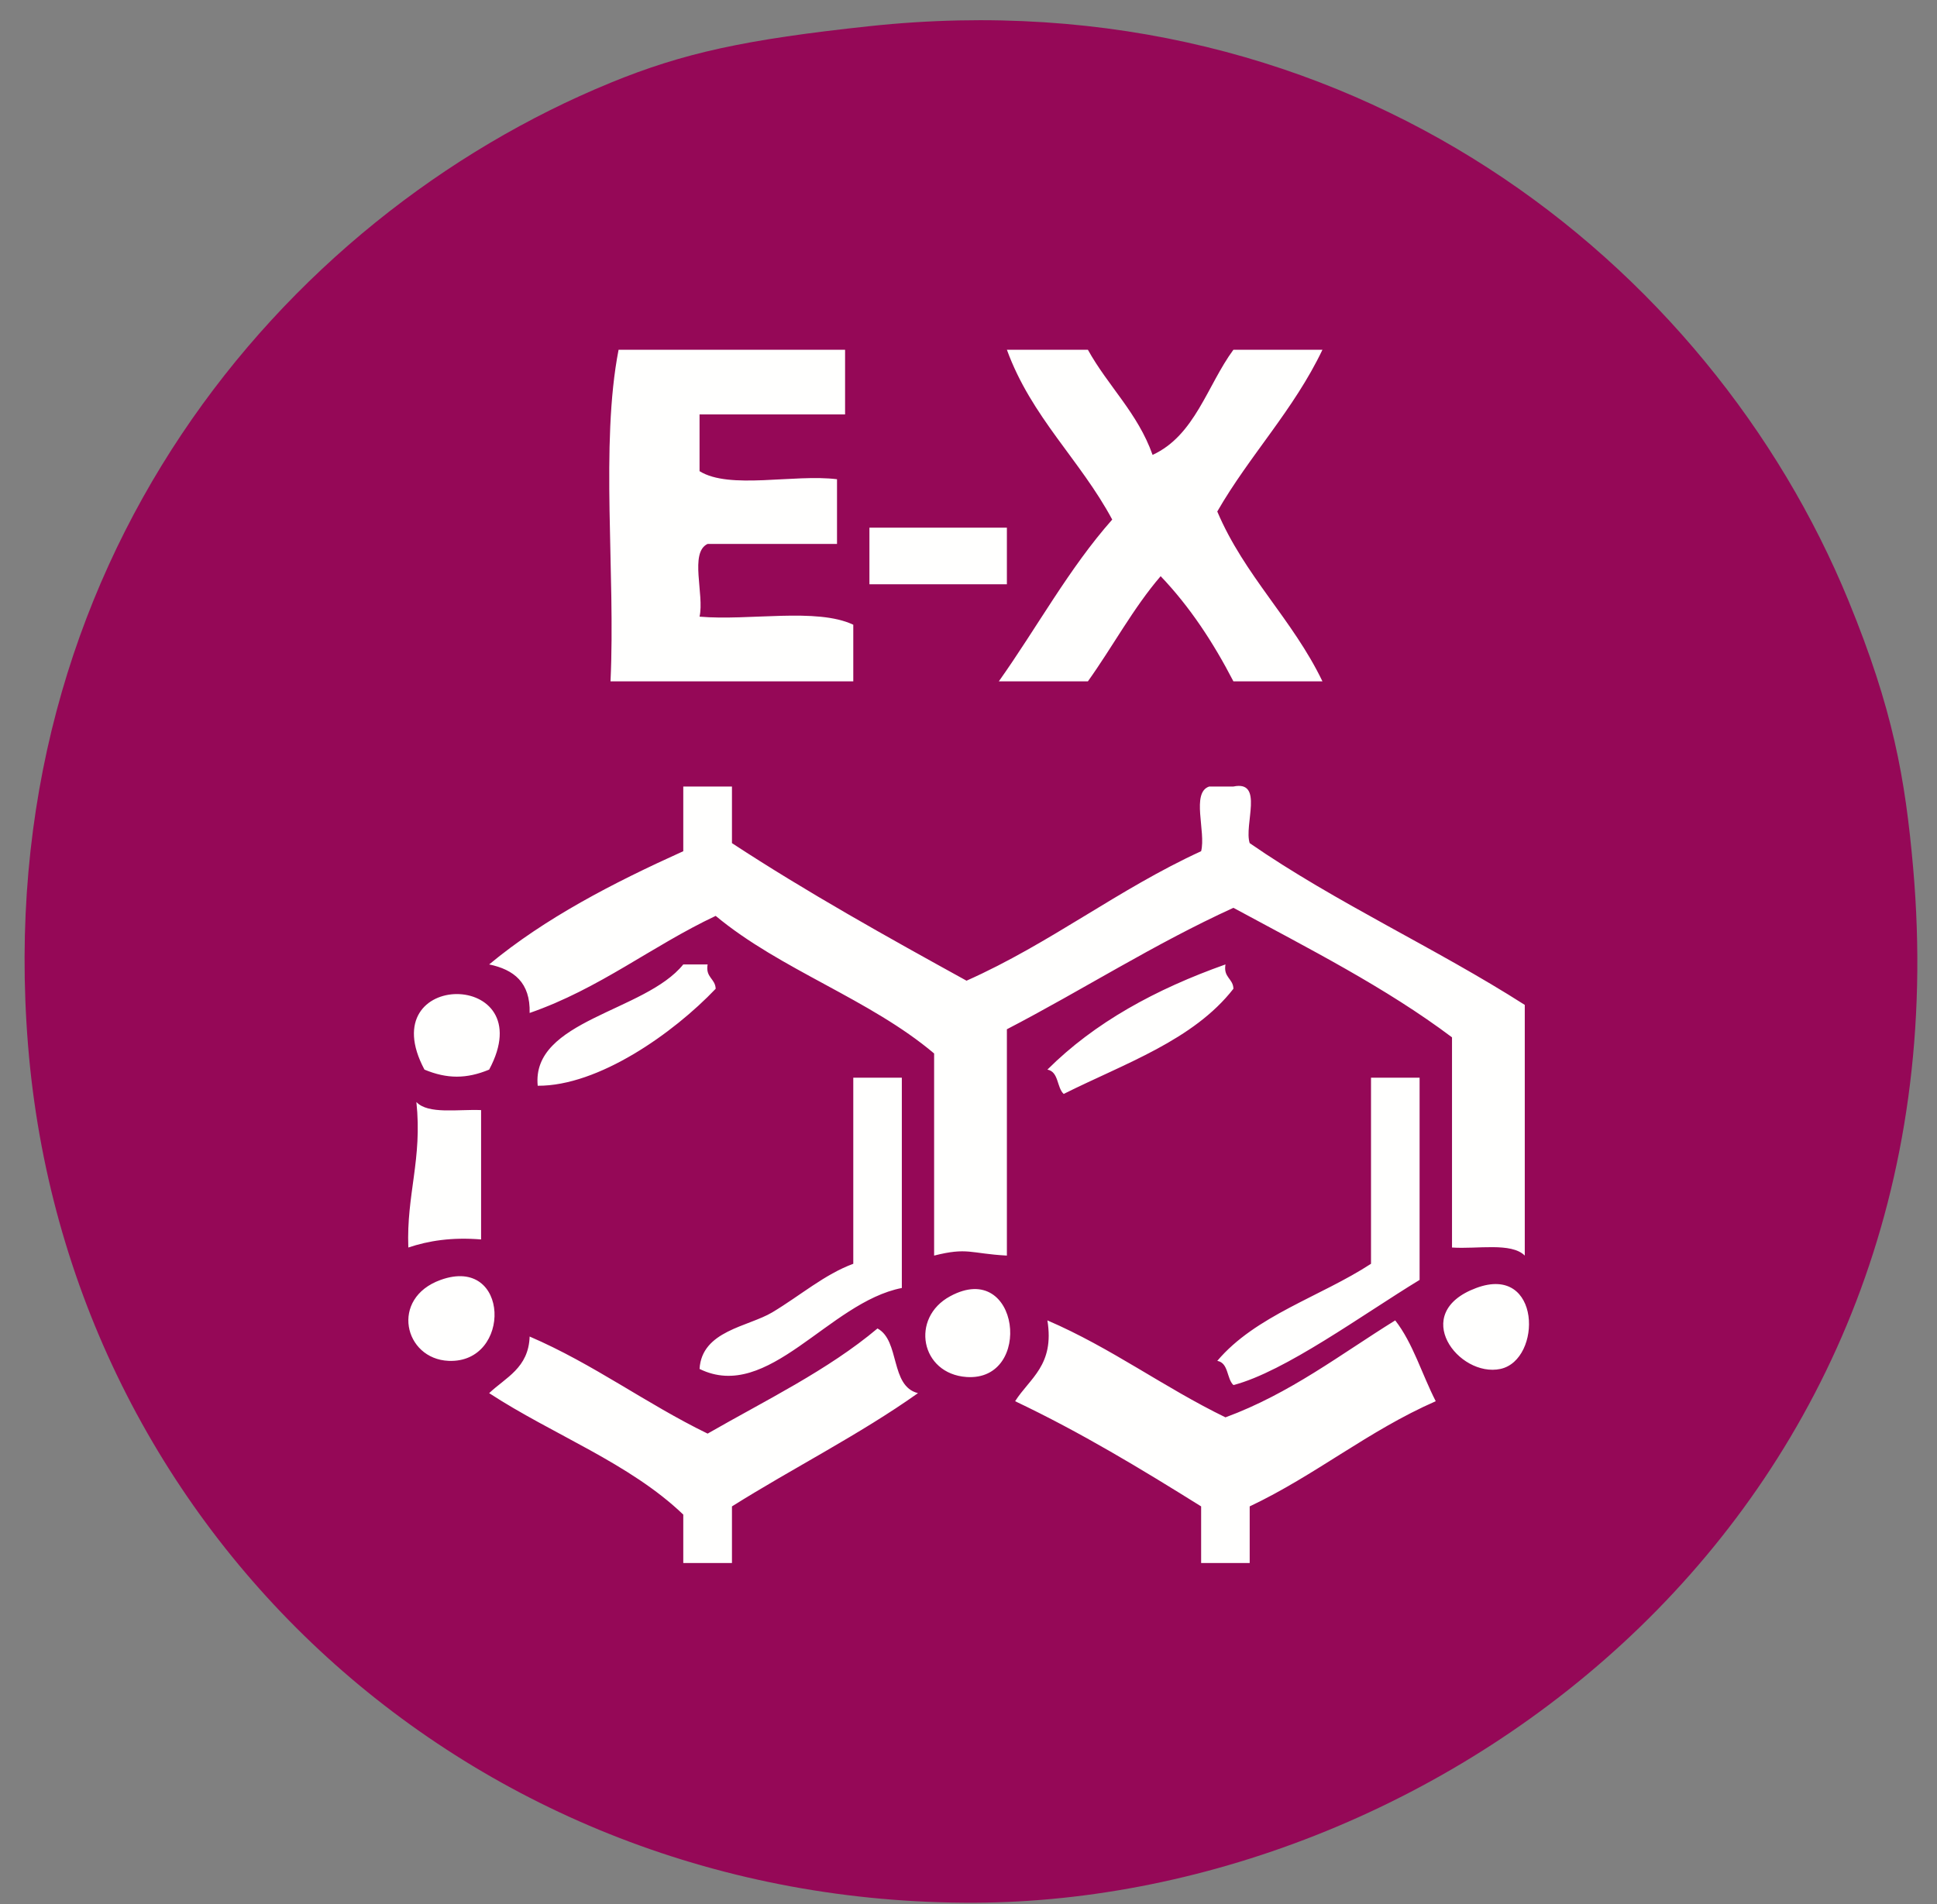 <?xml version="1.0" encoding="UTF-8"?>
<!-- Generated by Pixelmator Pro 3.7 -->
<svg width="60" height="59" viewBox="0 0 60 59" xmlns="http://www.w3.org/2000/svg">
    <rect x="0" y="0" width="60" height="59" fill="#808080" stroke="none"/>
    <path id="Trazado-copia-2" fill="#fffffe" stroke="none" d="M 56.15 29.266 C 56.15 43.395 44.696 54.849 30.567 54.849 C 16.434 54.849 4.98 43.395 4.98 29.266 C 4.98 15.137 16.434 3.683 30.567 3.683 C 44.696 3.683 56.15 15.137 56.15 29.266"/>
    <path id="Trazado-copia" fill="#950857" stroke="none" d="M 21.919 44.418 C 20.01 43.489 18.39 42.264 16.406 41.41 C 16.373 42.385 15.665 42.677 15.152 43.164 C 17.123 44.452 19.502 45.331 21.165 46.927 L 21.165 48.427 L 22.673 48.427 L 22.673 46.673 C 24.569 45.481 26.627 44.448 28.435 43.164 C 27.564 42.948 27.885 41.539 27.181 41.16 C 25.64 42.456 23.723 43.381 21.919 44.418 M 31.444 43.414 C 33.481 44.381 35.356 45.518 37.206 46.673 L 37.206 48.427 L 38.71 48.427 L 38.71 46.673 C 40.752 45.706 42.381 44.331 44.473 43.414 C 44.047 42.585 43.768 41.614 43.218 40.91 C 41.518 41.964 39.968 43.173 37.96 43.914 C 36.048 42.985 34.427 41.764 32.444 40.91 C 32.669 42.302 31.898 42.698 31.444 43.414 M 29.939 42.664 C 32.019 42.806 31.585 38.998 29.435 40.16 C 28.189 40.831 28.515 42.564 29.939 42.664 M 46.477 42.414 C 47.772 42.135 47.747 39.152 45.727 39.906 C 43.643 40.681 45.185 42.689 46.477 42.414 M 13.898 42.164 C 15.865 42.244 15.798 38.881 13.648 39.656 C 12.073 40.223 12.515 42.106 13.898 42.164 M 12.648 38.652 C 13.269 38.444 13.99 38.327 14.902 38.402 L 14.902 34.394 C 14.181 34.365 13.261 34.531 12.898 34.144 C 13.086 35.919 12.586 37.006 12.648 38.652 M 42.468 39.156 C 40.902 40.177 38.893 40.76 37.706 42.164 C 38.06 42.227 37.994 42.714 38.206 42.914 C 39.802 42.498 42.206 40.731 43.973 39.656 L 43.973 33.39 L 42.468 33.39 Z M 26.431 39.156 C 25.54 39.485 24.798 40.135 23.923 40.66 C 23.169 41.11 21.74 41.227 21.669 42.414 C 23.798 43.46 25.669 40.348 27.935 39.906 L 27.935 33.39 L 26.431 33.39 Z M 13.148 33.14 C 13.848 33.431 14.452 33.431 15.152 33.14 C 16.823 30.019 11.481 30.019 13.148 33.14 M 37.96 29.881 C 35.798 30.648 33.906 31.681 32.444 33.14 C 32.798 33.206 32.731 33.69 32.948 33.894 C 34.839 32.948 36.964 32.231 38.206 30.635 C 38.198 30.315 37.889 30.29 37.96 29.881 M 21.919 29.881 L 21.165 29.881 C 19.981 31.352 16.456 31.602 16.656 33.64 C 18.536 33.652 20.856 32.015 22.169 30.635 C 22.156 30.315 21.848 30.29 21.919 29.881 M 21.165 26.373 C 18.981 27.36 16.885 28.444 15.152 29.881 C 15.915 30.04 16.431 30.44 16.406 31.385 C 18.577 30.631 20.181 29.315 22.169 28.377 C 24.177 30.048 26.944 30.956 28.935 32.64 L 28.935 38.902 C 29.981 38.639 30.044 38.839 31.189 38.902 L 31.189 31.89 C 33.556 30.66 35.739 29.252 38.206 28.127 C 40.539 29.39 42.927 30.598 44.977 32.14 L 44.977 38.652 C 45.76 38.706 46.814 38.485 47.231 38.902 L 47.231 31.135 C 44.481 29.377 41.377 27.969 38.71 26.123 C 38.527 25.556 39.16 24.169 38.206 24.369 L 37.456 24.369 C 36.889 24.556 37.36 25.773 37.206 26.373 C 34.627 27.556 32.539 29.227 29.939 30.385 C 27.46 29.019 24.994 27.644 22.673 26.123 L 22.673 24.369 L 21.165 24.369 Z M 26.931 18.102 L 31.189 18.102 L 31.189 16.348 L 26.931 16.348 Z M 34.452 16.098 C 33.114 17.607 32.119 19.448 30.939 21.111 L 33.698 21.111 C 34.464 20.04 35.102 18.84 35.952 17.852 C 36.852 18.794 37.581 19.902 38.206 21.111 L 40.964 21.111 C 40.043 19.194 38.552 17.844 37.706 15.848 C 38.714 14.098 40.073 12.702 40.964 10.836 L 38.206 10.836 C 37.393 11.94 37.018 13.49 35.702 14.094 C 35.244 12.798 34.323 11.965 33.698 10.836 L 31.189 10.836 C 31.948 12.923 33.46 14.248 34.452 16.098 M 19.161 10.836 C 18.59 13.773 19.069 17.761 18.911 21.111 L 26.431 21.111 L 26.431 19.356 C 25.298 18.819 23.206 19.24 21.669 19.106 C 21.823 18.427 21.348 17.119 21.919 16.852 L 25.927 16.852 L 25.927 14.848 C 24.59 14.682 22.594 15.177 21.669 14.598 L 21.669 12.84 L 26.177 12.84 L 26.177 10.836 Z M 26.931 0.811 C 41.856 -0.785 52.981 8.182 57.256 18.606 C 58.639 21.981 59.014 24.106 59.26 26.877 C 61.022 46.902 44.647 58.897 30.189 58.952 C 14.586 59.014 2.09 47.473 0.869 32.39 C -0.335 17.502 8.736 6.74 18.911 2.565 C 21.165 1.64 23.085 1.223 26.931 0.811"/>
</svg>
